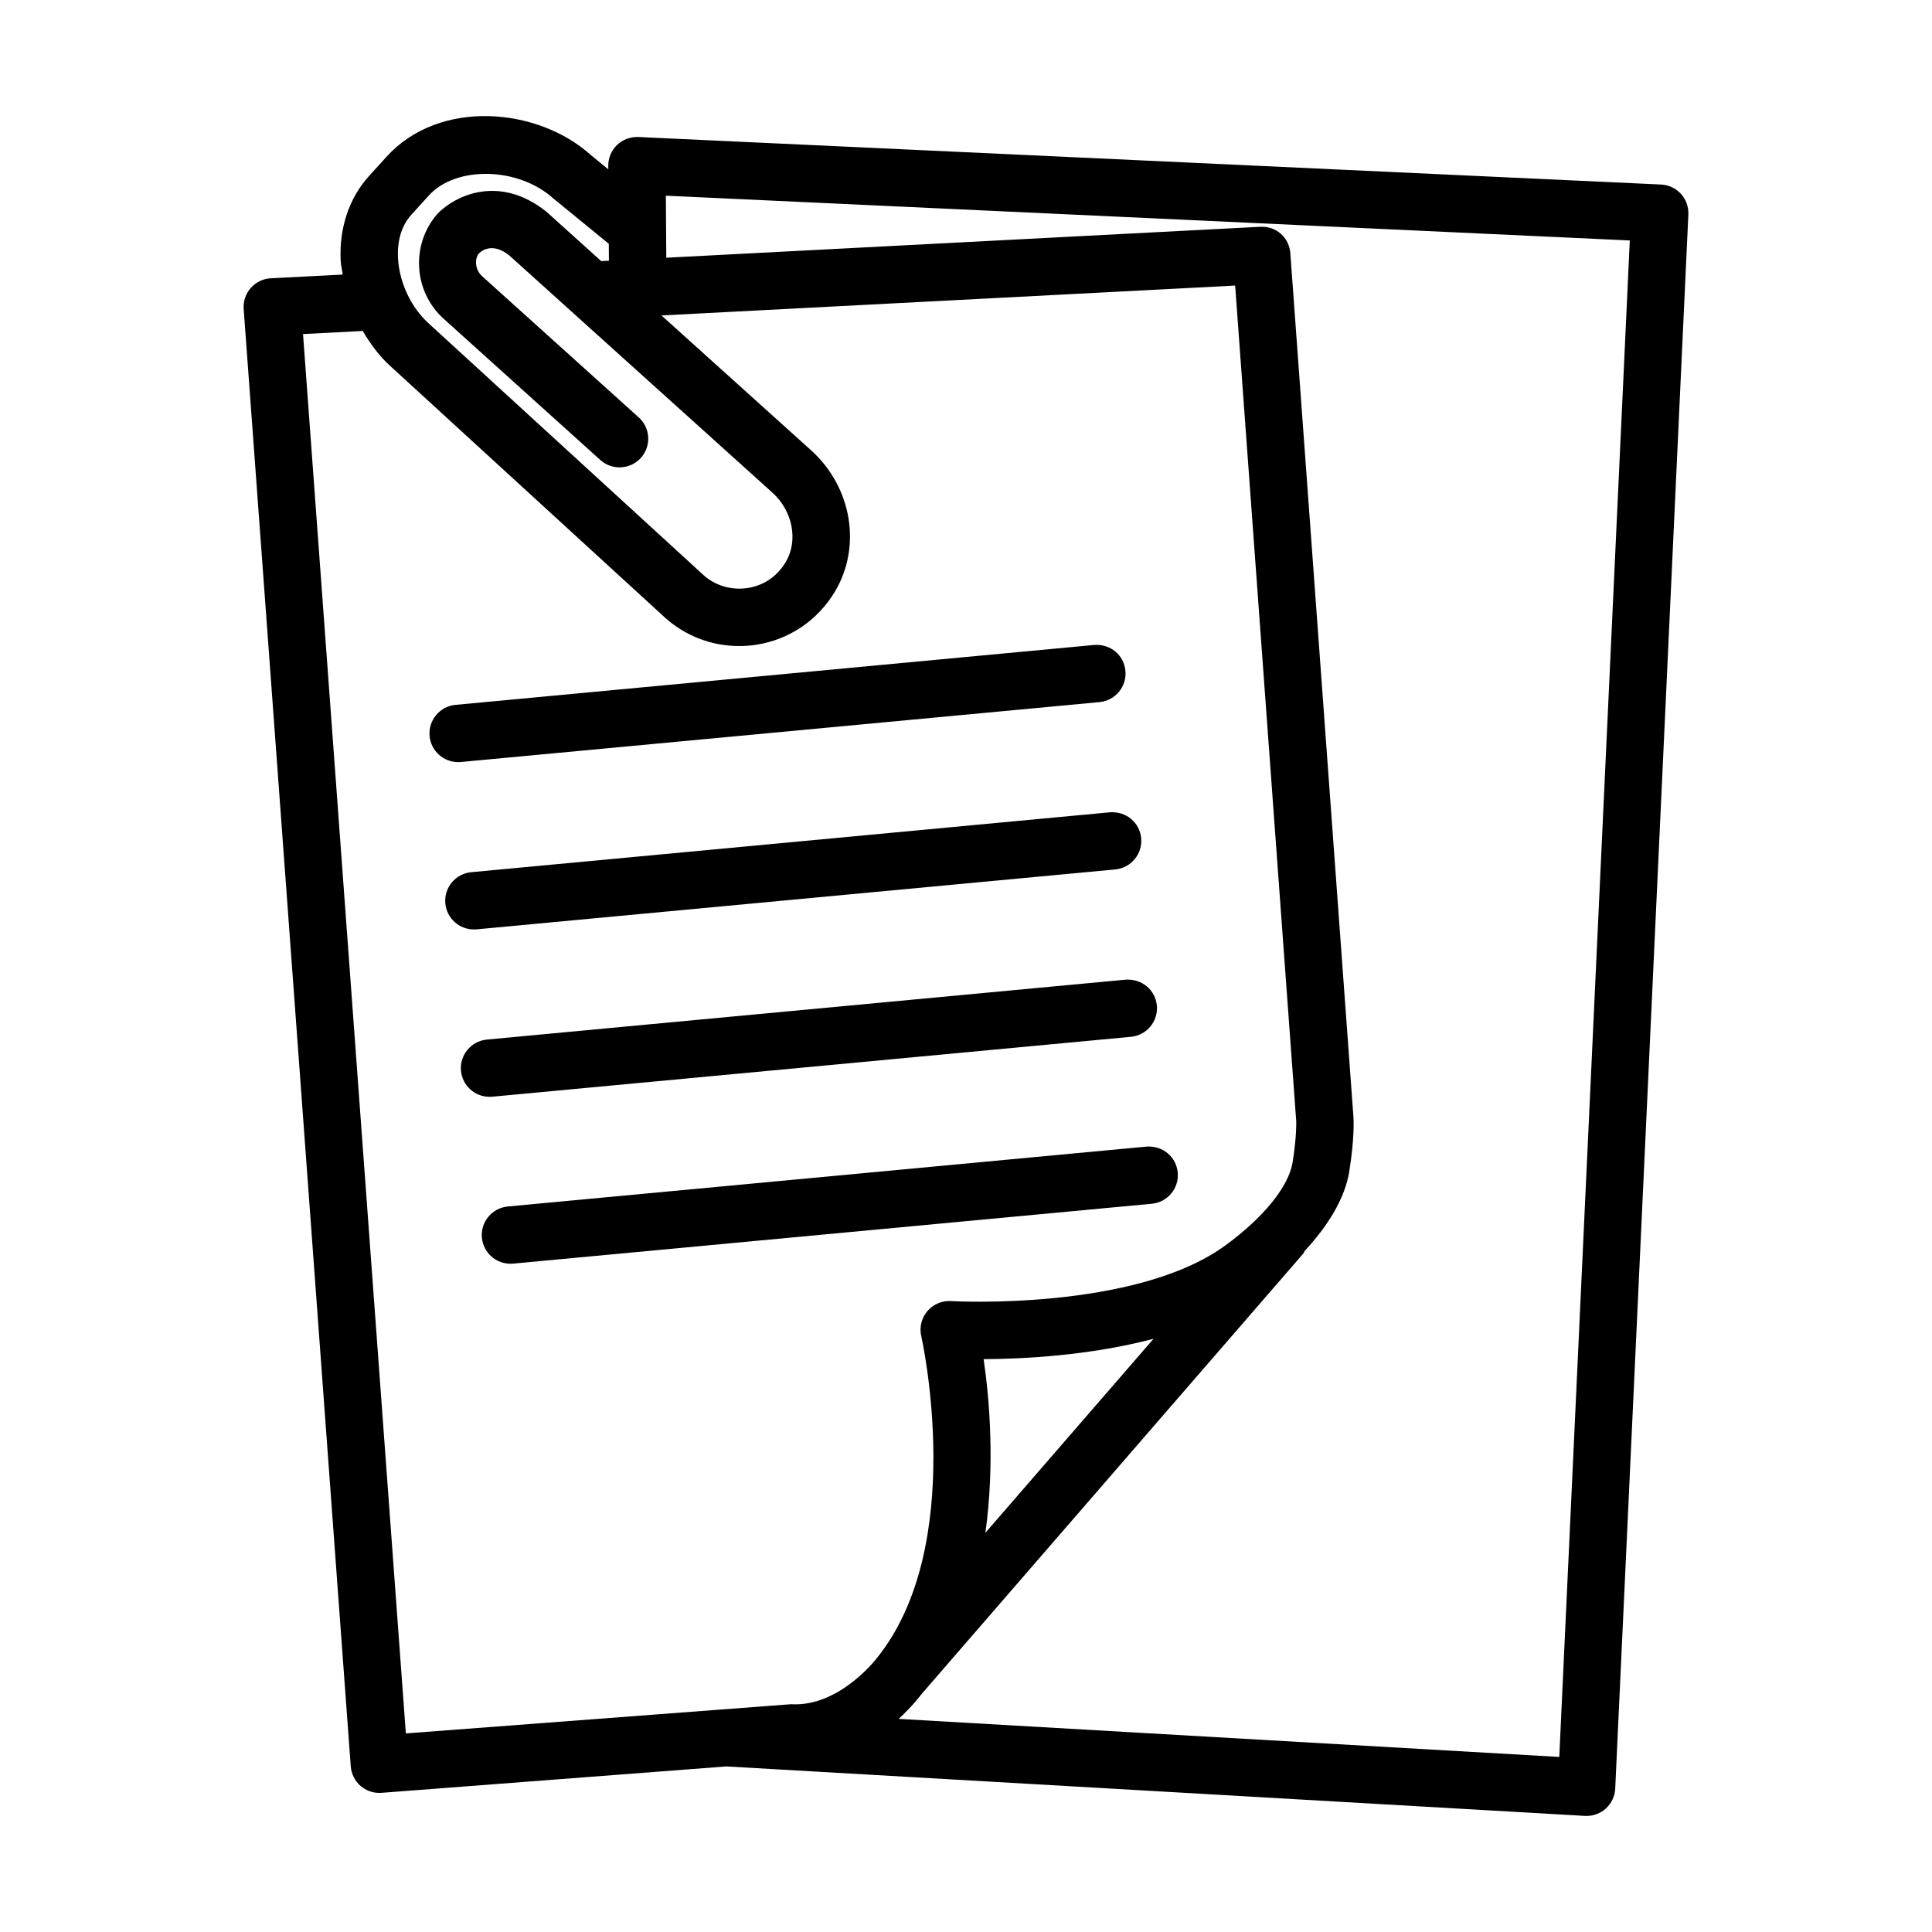 <?xml version="1.0" encoding="UTF-8"?>
<!-- Uploaded to: SVG Repo, www.svgrepo.com, Generator: SVG Repo Mixer Tools -->
<svg fill="#000000" width="800px" height="800px" version="1.1" viewBox="144 144 512 512" xmlns="http://www.w3.org/2000/svg">
 <g>
  <path d="m589.46 195.37c-1.363-1.484-3.258-2.375-5.269-2.469l-271.04-12.594c-2.07-0.074-4.109 0.66-5.625 2.106-1.504 1.449-2.348 3.453-2.328 5.531l0.008 0.926-4.664-3.812c-13.957-12.574-40.066-15.023-54.133 0.512l-4.613 5.074c-5.281 5.828-7.953 13.809-7.516 22.473 0.062 1.227 0.379 2.426 0.559 3.644l-19.07 0.988c-2.043 0.102-3.961 1.031-5.309 2.562-1.355 1.531-2.031 3.543-1.883 5.586l28.375 386.2c0.148 2.012 1.094 3.887 2.617 5.207 1.391 1.188 3.144 1.836 4.965 1.836 0.195 0 0.379-0.008 0.574-0.02l91.383-7c0.004 0 0.004 0.004 0.008 0.004l227.52 13.109c0.148 0.008 0.289 0.008 0.438 0.008 1.875 0 3.684-0.688 5.086-1.949 1.512-1.363 2.414-3.266 2.504-5.297l19.383-417.15c0.09-2.012-0.613-3.981-1.969-5.473zm-336.41 5.492 4.613-5.066c7.125-7.887 23.66-7.609 32.969 0.789l14.707 12.027 0.031 4.477-2.043 0.105-14.52-13.086c-12.547-10.004-24.172-4.269-28.84 0.512-7.144 8.117-6.43 20.617 1.605 27.855l41.523 37.43c3.117 2.812 7.926 2.543 10.734-0.547 2.812-3.129 2.57-7.934-0.547-10.734l-41.531-37.441c-1.875-1.688-2.051-4.621-0.809-6.066 1.578-1.402 4.289-2.383 8.035 0.586l16.504 14.879c0.008 0.008 0.016 0.016 0.023 0.02l53.234 47.992c5.356 4.824 6.859 12.723 3.481 18.371-2.254 3.785-5.856 6.227-10.141 6.875-4.25 0.621-8.527-0.621-11.637-3.434l-72.812-66.68c-4.703-4.238-7.832-10.902-8.156-17.379-0.172-3.254 0.316-7.883 3.574-11.484zm-28.746 31.668 15.828-0.82c2.035 3.445 4.394 6.68 7.316 9.312l72.758 66.633c5.445 4.91 12.426 7.555 19.664 7.555 1.484 0 2.981-0.109 4.473-0.332 8.75-1.328 16.379-6.477 20.934-14.121 7.137-11.961 4.465-27.707-6.356-37.449l-39.625-35.711 152.03-7.918 16.188 221.48c0 0.039 0.168 3.777-0.965 10.883-1.031 6.394-7.691 14.625-17.836 22.02-23.855 17.418-72.246 14.781-72.711 14.734-2.34-0.148-4.715 0.855-6.254 2.68-1.551 1.828-2.144 4.277-1.605 6.617 0.121 0.547 12.453 55.691-11.98 85.582-0.102 0.121-9.902 12.75-22.52 11.961l-102.09 7.738zm180.37 271.66c10.516-0.051 28.102-0.934 45.023-5.394l-44.555 51.406c2.531-18.176 1.062-35.664-0.469-46.012zm152.55 105.42-175.07-10.086c3.684-3.387 5.816-6.238 6.004-6.504l101.18-116.76c0.203-0.23 0.27-0.523 0.438-0.77 6.438-6.953 10.688-14.141 11.793-21.035 1.41-8.844 1.16-13.676 1.121-14.27l-16.738-229.05c-0.289-4.129-3.676-7.258-7.981-7.035l-157.4 8.199-0.109-16.438 255.45 11.867z"/>
  <path d="m266.12 345.94 169.27-15.875c4.176-0.398 7.246-4.102 6.859-8.285-0.391-4.176-3.934-7.164-8.285-6.859l-169.26 15.875c-4.176 0.398-7.246 4.102-6.859 8.277 0.371 3.945 3.684 6.894 7.562 6.894 0.242 0 0.477-0.008 0.715-0.027z"/>
  <path d="m270.29 390.29 169.27-15.879c4.176-0.398 7.246-4.102 6.859-8.285-0.391-4.176-3.973-7.152-8.285-6.859l-169.26 15.875c-4.176 0.398-7.246 4.102-6.859 8.277 0.371 3.945 3.684 6.894 7.562 6.894 0.238 0.004 0.473-0.008 0.715-0.023z"/>
  <path d="m274.44 434.64 169.28-15.875c4.176-0.398 7.246-4.102 6.859-8.277-0.391-4.184-4.019-7.144-8.277-6.867l-169.28 15.875c-4.176 0.398-7.246 4.102-6.859 8.277 0.371 3.945 3.684 6.894 7.562 6.894 0.238 0 0.473-0.008 0.715-0.027z"/>
  <path d="m456.11 454.73c-0.391-4.184-4.019-7.172-8.277-6.867l-169.26 15.867c-4.184 0.398-7.258 4.102-6.867 8.277 0.371 3.945 3.684 6.894 7.562 6.894 0.242 0 0.473-0.008 0.715-0.027l169.26-15.867c4.188-0.402 7.258-4.102 6.867-8.277z"/>
 </g>
</svg>